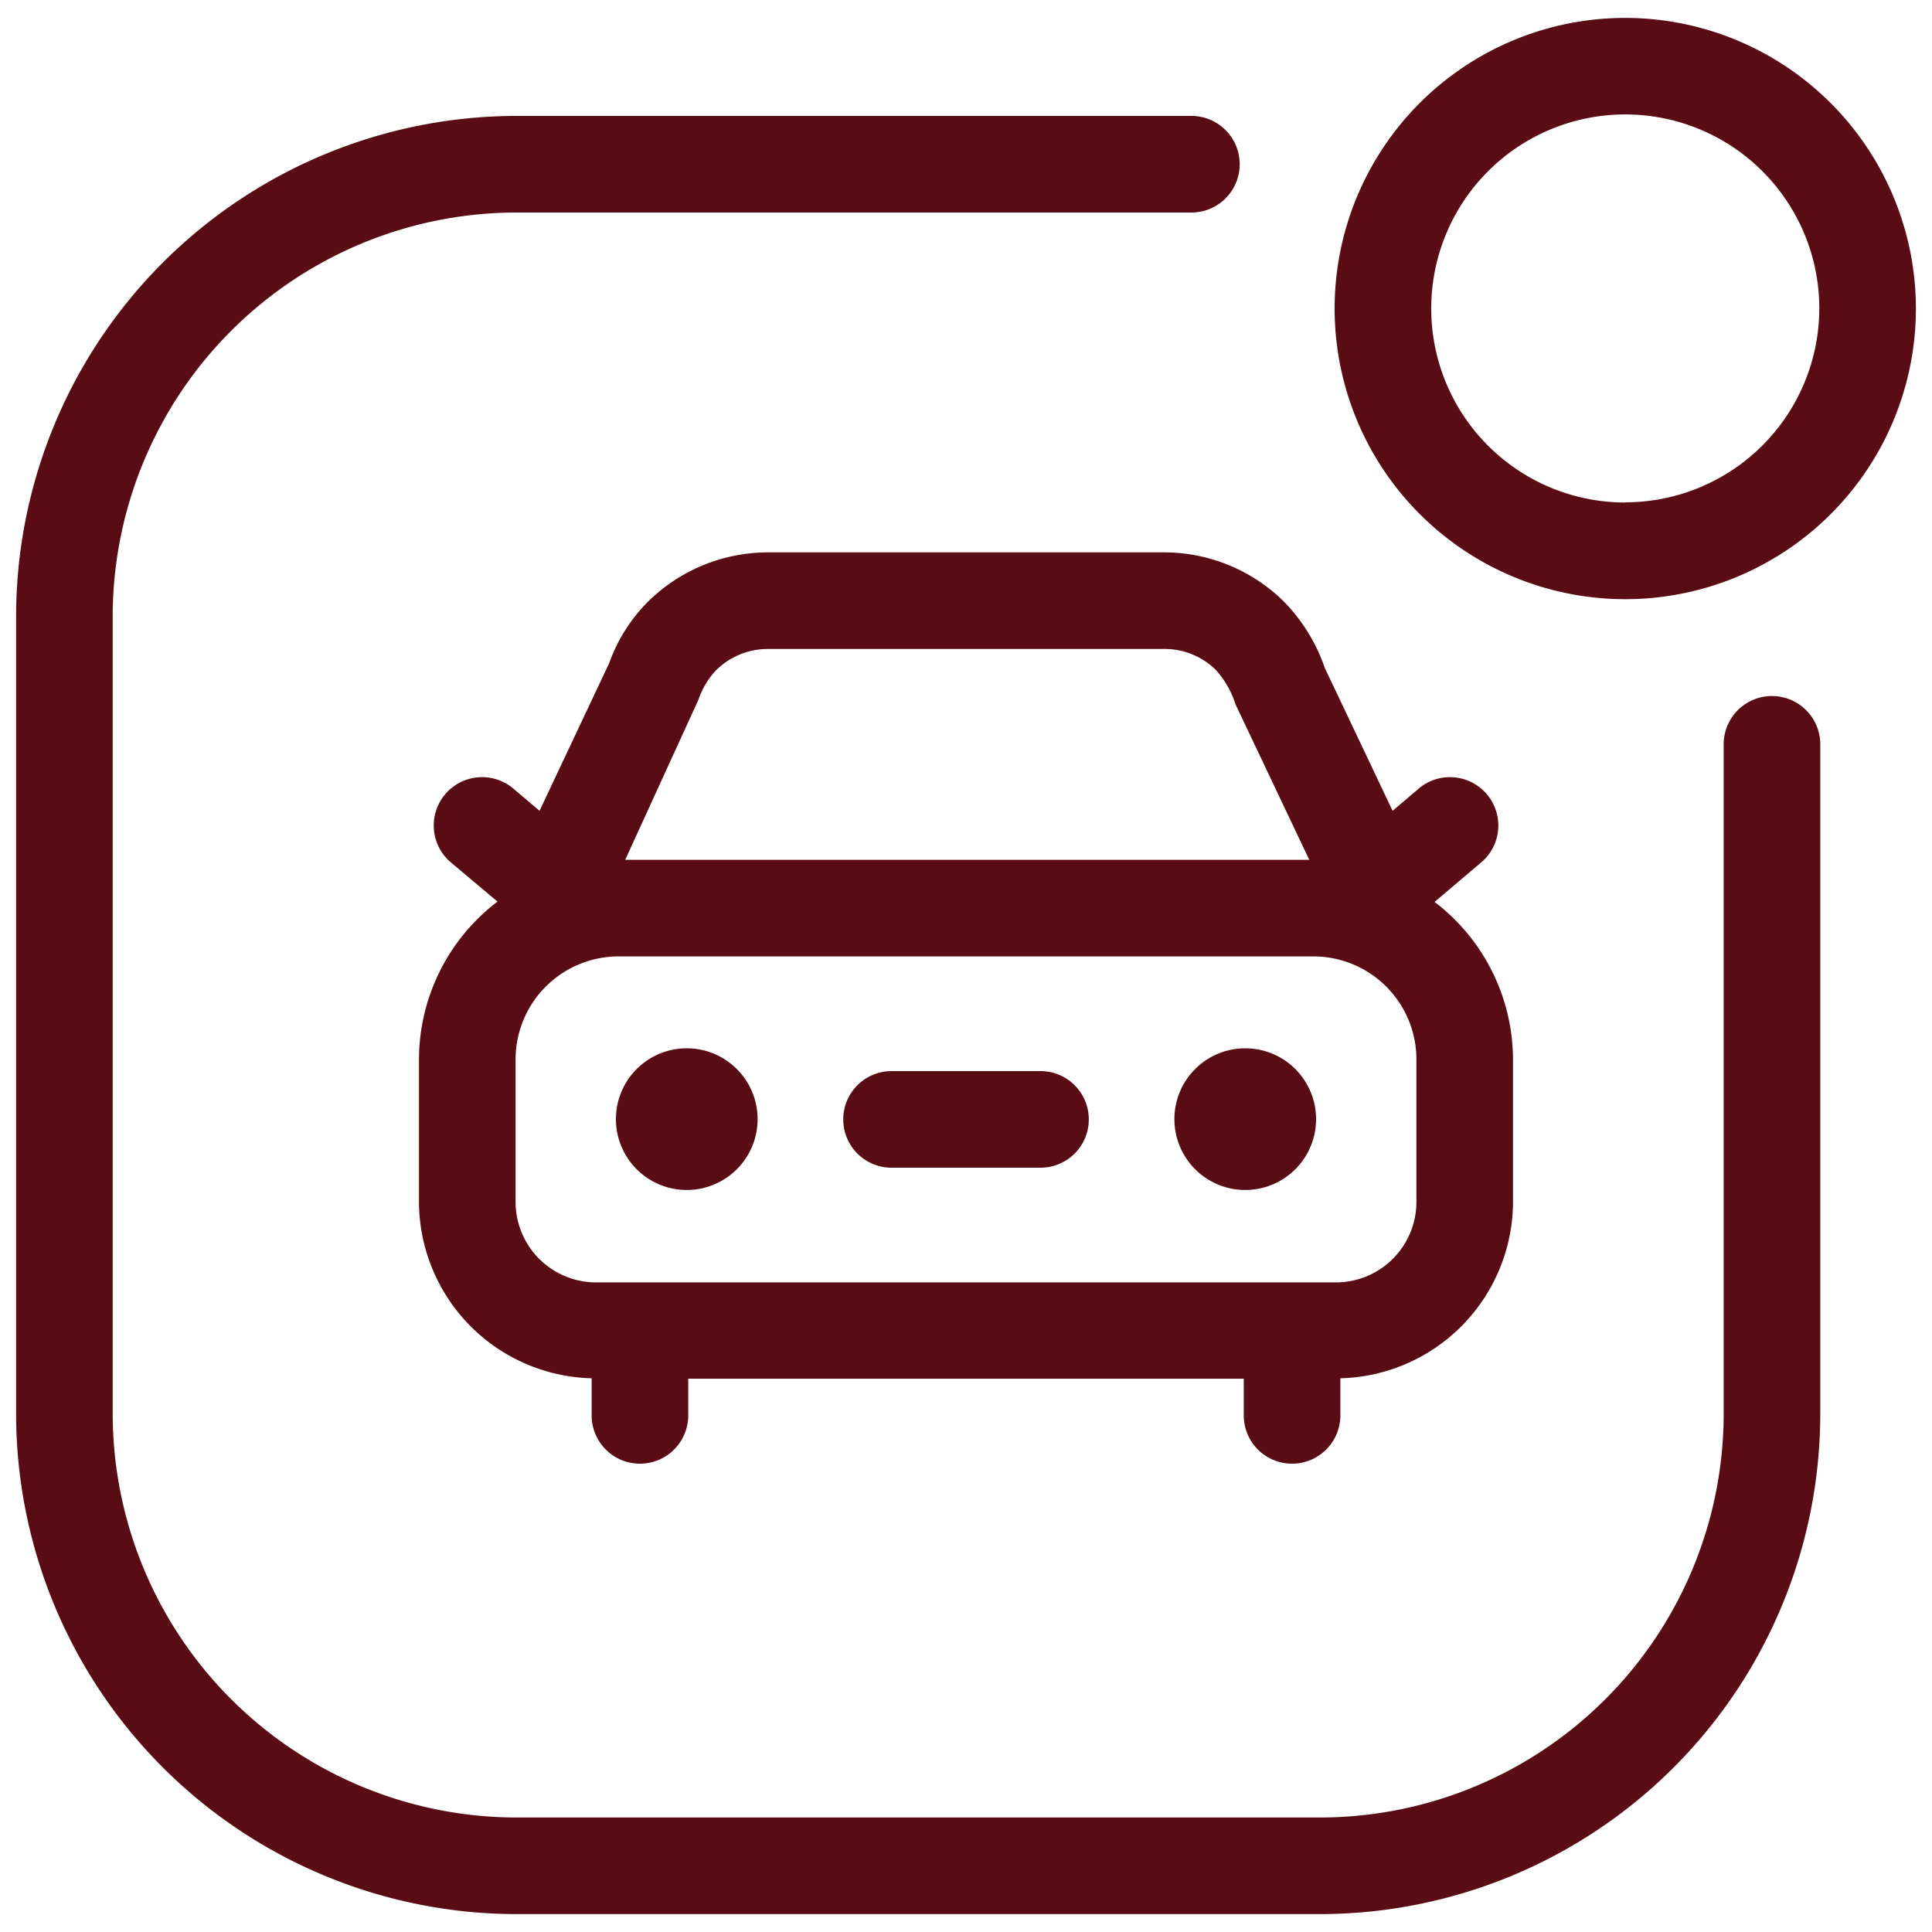 <svg xmlns="http://www.w3.org/2000/svg" xmlns:xlink="http://www.w3.org/1999/xlink" data-name="Layer 1" viewBox="0 0 30 30" style="fill: rgb(89, 12, 20);"><path d="m8.024 29.722h12.476a7.773 7.773 0 0 0 7.765-7.764v-10.4a.75.75 0 0 0 -1.5 0v10.4a6.272 6.272 0 0 1 -6.265 6.264h-12.476a6.276 6.276 0 0 1 -6.274-6.264v-12.397a6.276 6.276 0 0 1 6.274-6.261h10.476a.75.75 0 0 0 0-1.5h-10.476a7.778 7.778 0 0 0 -7.774 7.761v12.4a7.777 7.777 0 0 0 7.774 7.761z" style="fill: inherit;"></path><path d="m25.237.278a4.513 4.513 0 1 0 4.513 4.512 4.517 4.517 0 0 0 -4.513-4.512zm0 7.525a3.013 3.013 0 1 1 3.013-3.013 3.015 3.015 0 0 1 -3.013 3.01z" style="fill: inherit;"></path><path d="m19.336 16.278a1.1 1.1 0 1 0 1.1 1.1 1.1 1.1 0 0 0 -1.1-1.1z" style="fill: inherit;"></path><path d="m10.664 16.278a1.1 1.1 0 1 0 1.1 1.1 1.1 1.1 0 0 0 -1.1-1.1z" style="fill: inherit;"></path><path d="m11.927 8.577a2.659 2.659 0 0 0 -1.857.758 2.566 2.566 0 0 0 -.61.961l-1.082 2.294-.424-.359a.751.751 0 0 0 -.971 1.145l.742.624a3.086 3.086 0 0 0 -1.219 2.447v2.212a2.749 2.749 0 0 0 2.681 2.743v.576a.75.75 0 0 0 1.5 0v-.569h8.626v.569a.75.75 0 0 0 1.5 0v-.576a2.749 2.749 0 0 0 2.681-2.743v-2.208a3.087 3.087 0 0 0 -1.218-2.446l.742-.629a.751.751 0 0 0 -.971-1.145l-.423.359-1.053-2.219a2.738 2.738 0 0 0 -.651-1.046 2.652 2.652 0 0 0 -1.847-.748zm10.067 10.086a1.25 1.25 0 0 1 -1.25 1.25h-11.488a1.25 1.25 0 0 1 -1.25-1.25v-2.212a1.6 1.6 0 0 1 1.6-1.6h10.788a1.6 1.6 0 0 1 1.6 1.6zm-2.809-7.726 1.145 2.414h-10.622l1.139-2.489a1.223 1.223 0 0 1 .274-.456 1.141 1.141 0 0 1 .806-.329h6.146a1.134 1.134 0 0 1 .8.319 1.431 1.431 0 0 1 .312.541z" style="fill: inherit;"></path><path d="m16.157 16.632h-2.313a.75.75 0 1 0 0 1.5h2.313a.75.75 0 0 0 0-1.5z" style="fill: inherit;"></path></svg>